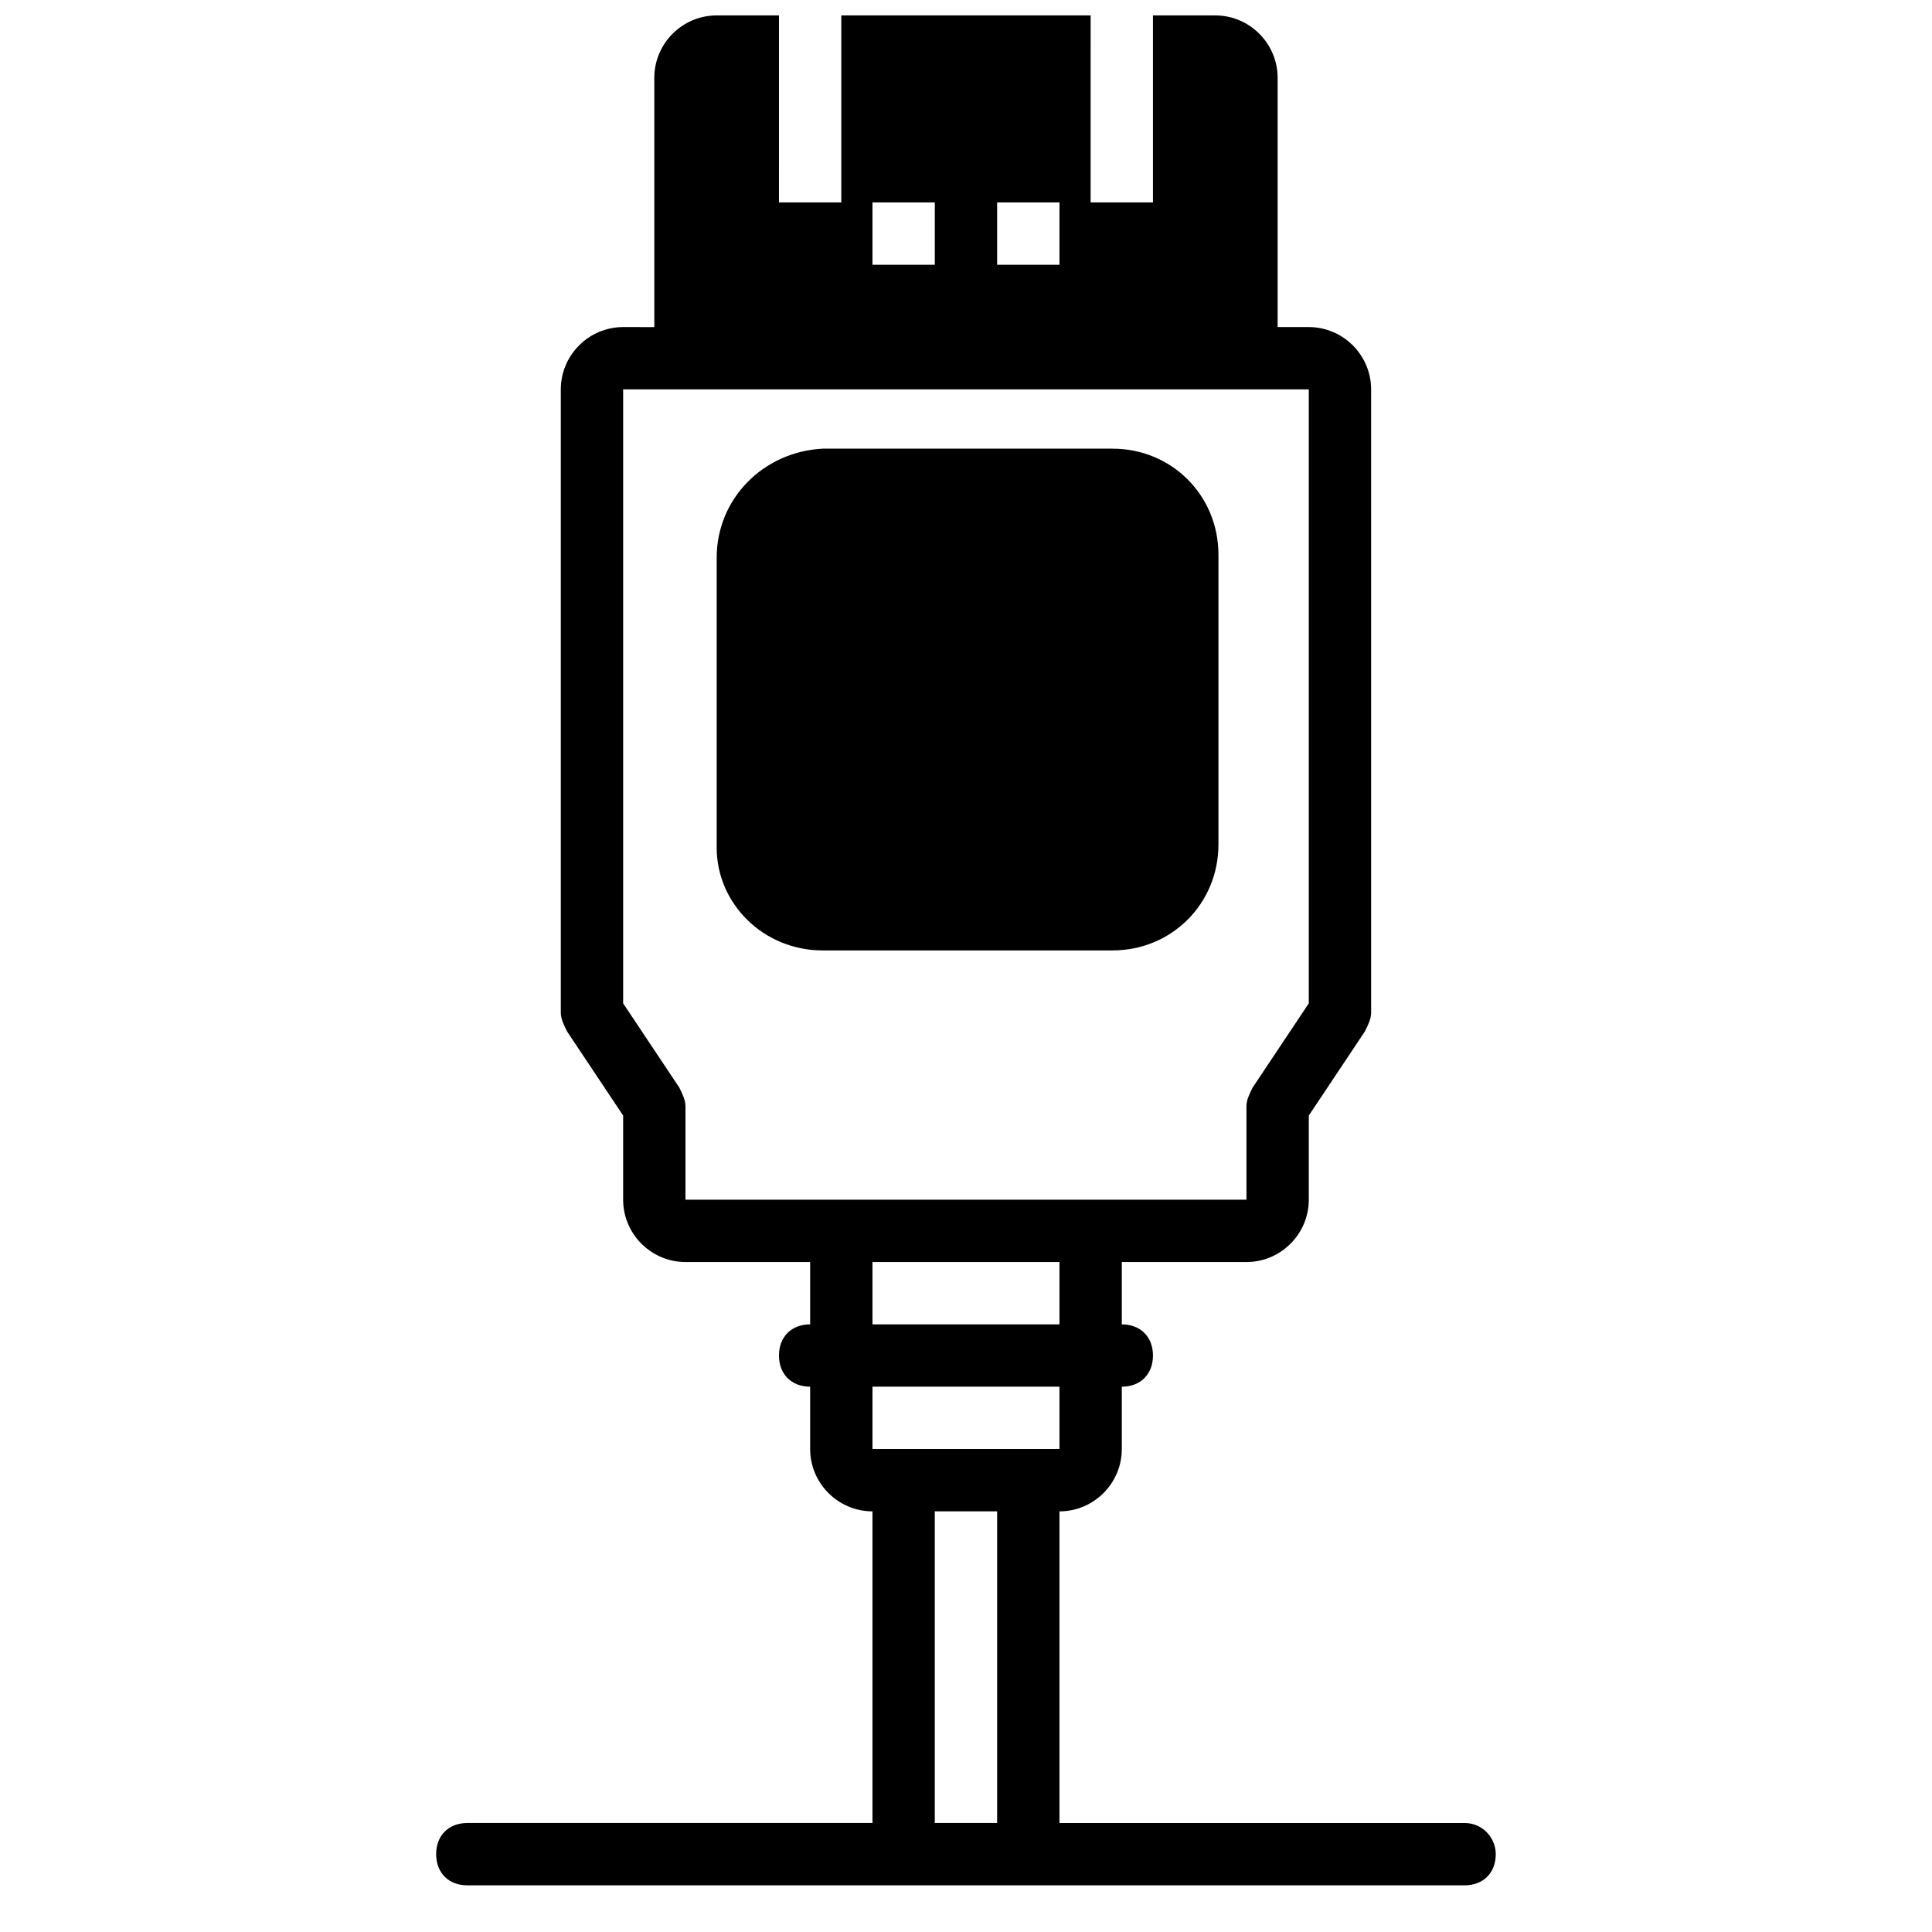 <?xml version="1.0" encoding="UTF-8"?>
<!-- Uploaded to: SVG Find, www.svgrepo.com, Generator: SVG Find Mixer Tools -->
<svg width="800px" height="800px" version="1.1" viewBox="144 144 512 512" xmlns="http://www.w3.org/2000/svg">
 <defs>
  <clipPath id="a">
   <path d="m259 148.09h282v495.91h-282z"/>
  </clipPath>
 </defs>
 <path d="m362.01 395.87h76.809c15.691 0 28.082-12.391 28.082-28.082v-76.809c0-15.691-12.391-28.082-28.082-28.082h-76.809c-15.695 0.828-28.082 13.215-28.082 28.91v76.809c0 14.867 12.387 27.254 28.082 27.254"/>
 <g clip-path="url(#a)">
  <path d="m532.14 627.12h-107.37v-82.59c9.086 0 16.52-7.434 16.52-16.52v-16.52c4.957 0 8.258-3.305 8.258-8.258 0-4.957-3.305-8.258-8.258-8.258v-16.52h33.035c9.086 0 16.52-7.434 16.52-16.52v-22.301l14.867-22.301c0.824-1.652 1.652-3.305 1.652-4.957l-0.004-165.18c0-9.086-7.434-16.52-16.52-16.52h-8.258v-66.07c0-9.086-7.434-16.52-16.52-16.52h-16.52v49.555h-16.52l0.004-49.555h-66.074v49.555h-16.52l0.004-49.555h-16.52c-9.086 0-16.52 7.434-16.52 16.52v66.074l-8.258-0.004c-9.086 0-16.52 7.434-16.52 16.52v165.18c0 1.652 0.824 3.305 1.652 4.957l14.867 22.297v22.301c0 9.086 7.434 16.52 16.52 16.52h33.035v16.52c-4.957 0-8.258 3.305-8.258 8.258 0 4.957 3.305 8.258 8.258 8.258v16.52c0 9.086 7.434 16.52 16.52 16.52v82.59h-107.37c-4.957 0-8.258 3.305-8.258 8.258 0 4.957 3.305 8.258 8.258 8.258h264.29c4.957 0 8.258-3.305 8.258-8.258 0.004-4.129-3.301-8.258-8.258-8.258zm-123.89-429.48h16.52v16.52h-16.52zm-33.035 0h16.52v16.52h-16.52zm-8.262 264.29h-41.297v-24.777c0-1.652-0.824-3.305-1.652-4.957l-14.863-22.297v-162.71h181.7v162.71l-14.867 22.301c-0.828 1.648-1.652 3.301-1.652 4.953v24.777zm57.816 16.52v16.52h-49.555v-16.52zm-16.52 148.66h-16.52v-82.59h16.52zm-24.777-99.109h-8.258v-16.52h49.555v16.52z"/>
 </g>
</svg>